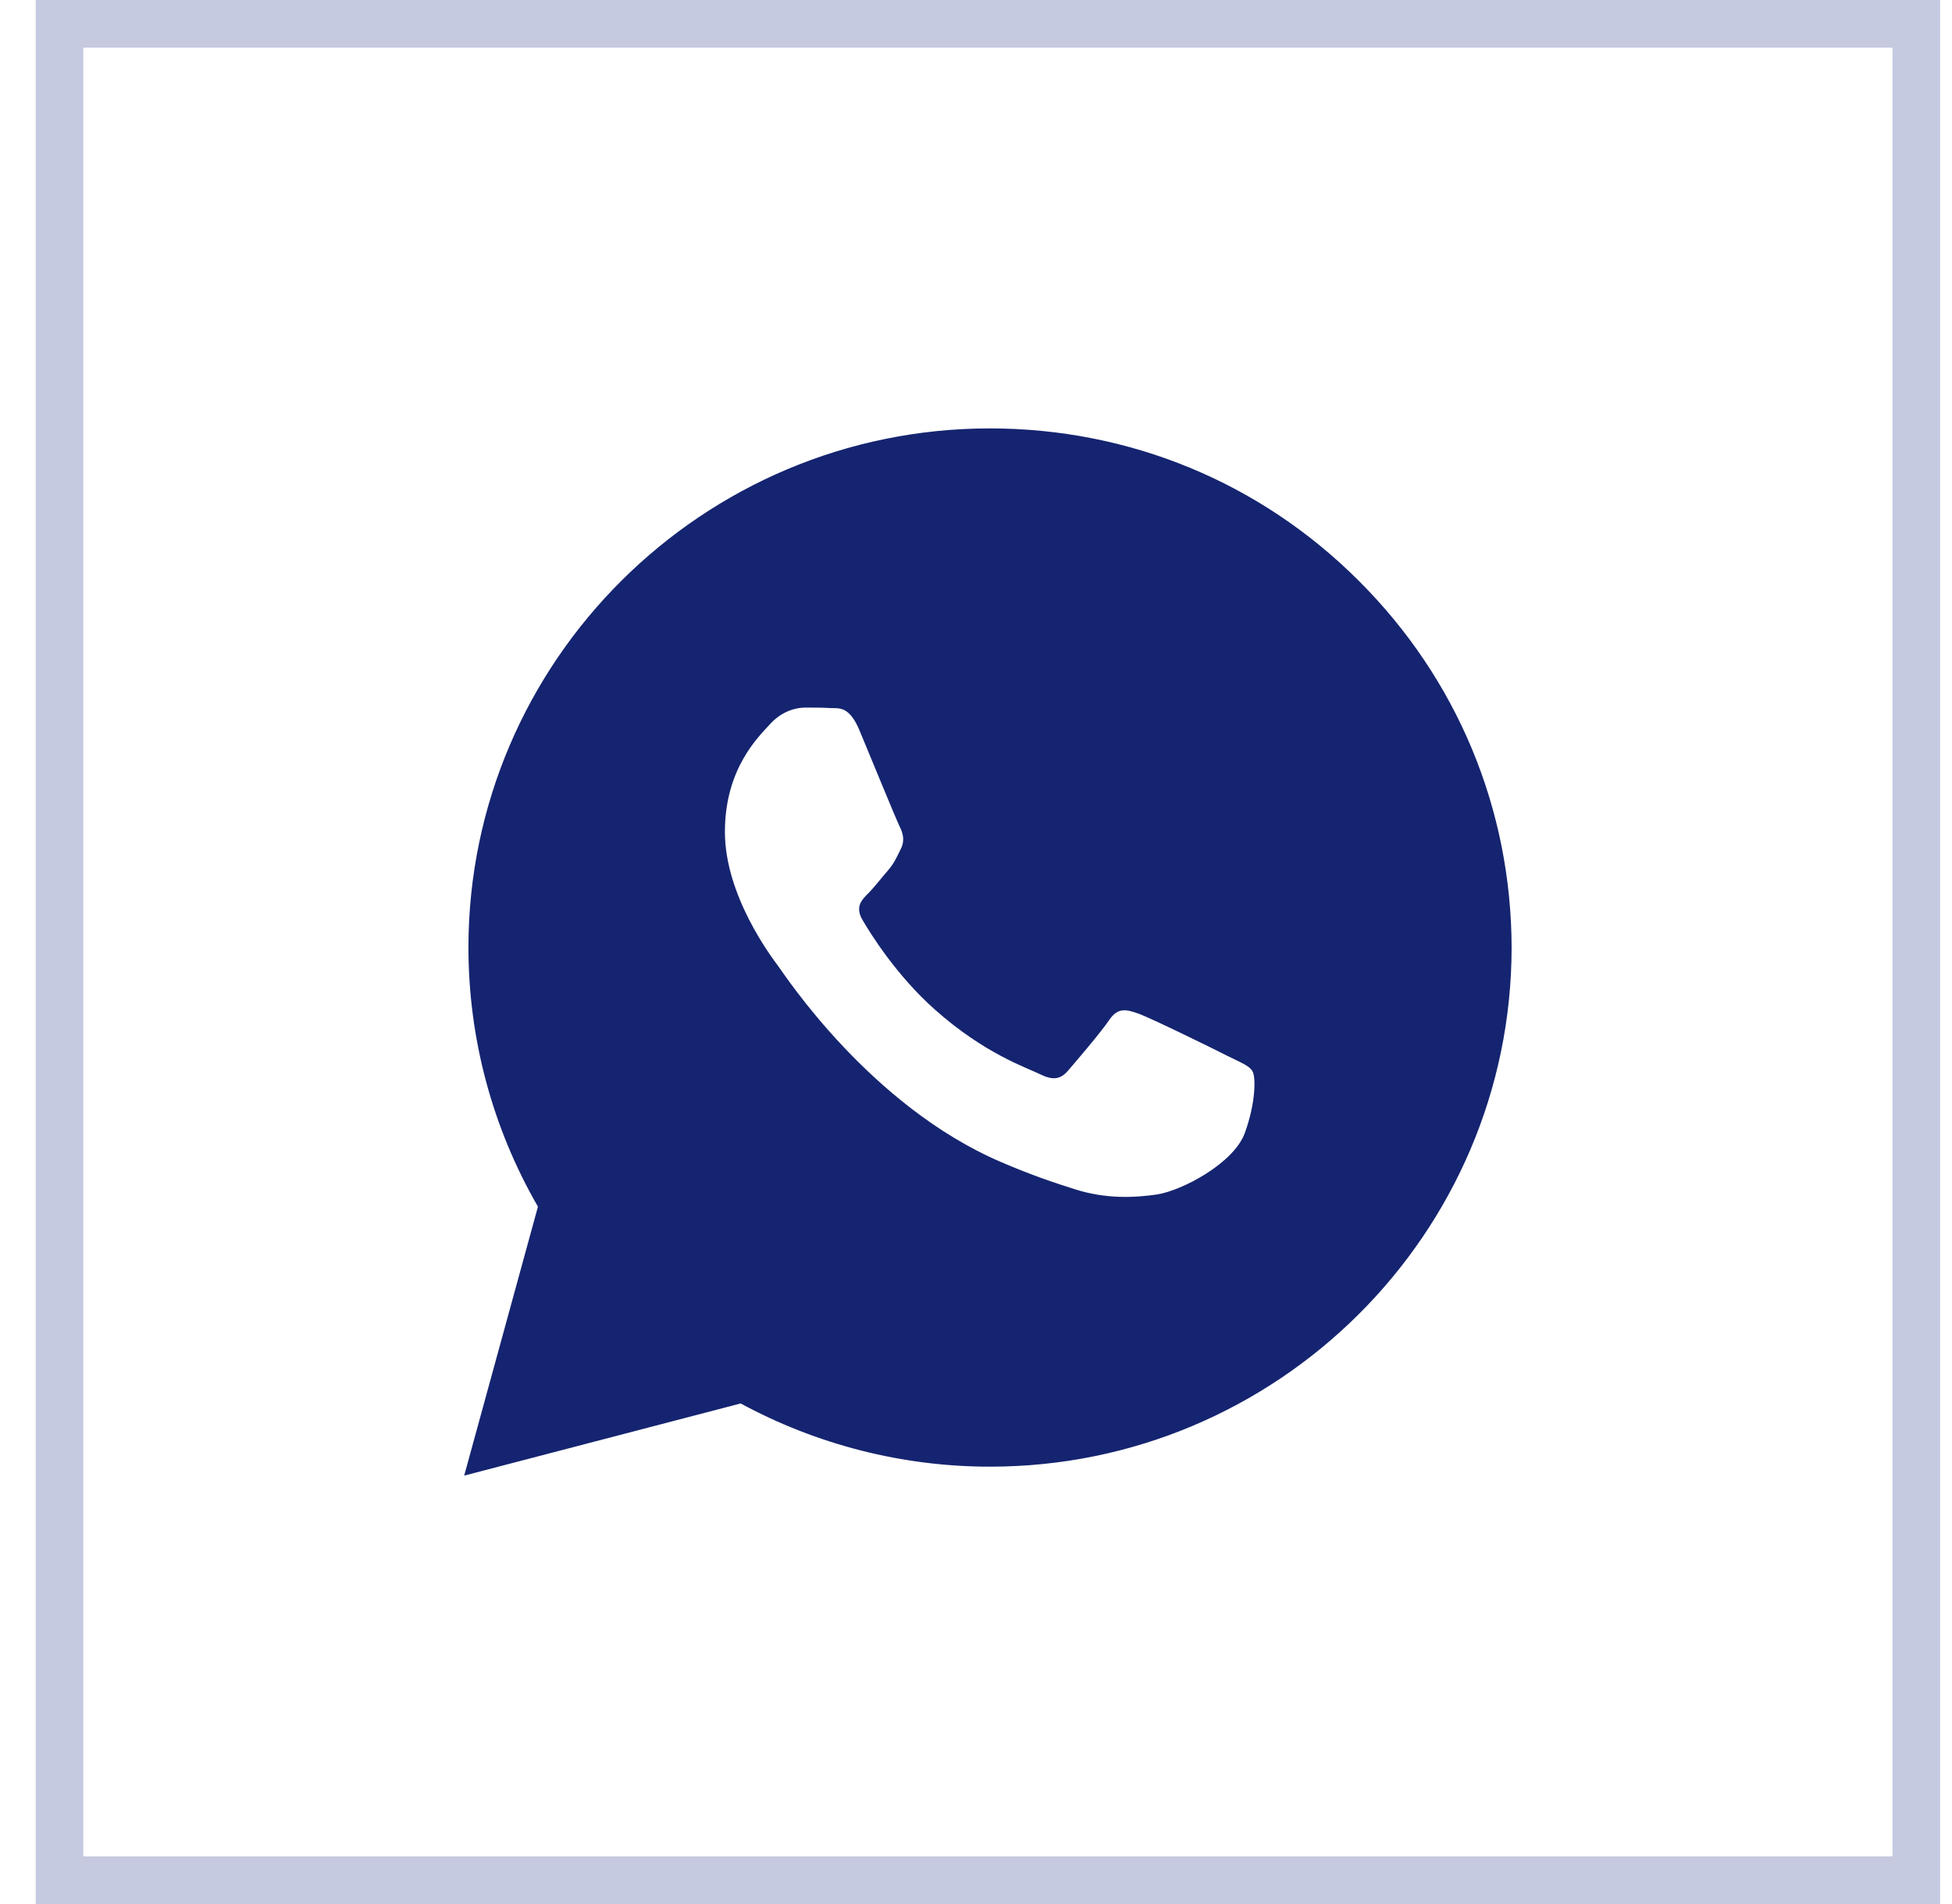 <?xml version="1.0" encoding="UTF-8"?> <svg xmlns="http://www.w3.org/2000/svg" width="41" height="40" viewBox="0 0 41 40" fill="none"> <path fill-rule="evenodd" clip-rule="evenodd" d="M28.537 12.199C26.473 10.134 23.722 9 20.792 9C14.759 9 9.845 13.892 9.839 19.898C9.839 21.822 10.343 23.693 11.299 25.35L9.75 31L15.557 29.484C17.159 30.352 18.959 30.812 20.792 30.812H20.797C26.83 30.812 31.745 25.919 31.75 19.909C31.745 16.997 30.605 14.258 28.537 12.199ZM26.148 23.797C25.922 24.435 24.825 25.015 24.299 25.094C23.827 25.162 23.233 25.193 22.577 24.984C22.178 24.858 21.669 24.691 21.018 24.409C18.272 23.228 16.481 20.478 16.345 20.295C16.208 20.112 15.226 18.816 15.226 17.478C15.226 16.14 15.935 15.476 16.182 15.204C16.434 14.932 16.728 14.865 16.912 14.865C17.096 14.865 17.279 14.865 17.437 14.875C17.605 14.886 17.831 14.812 18.051 15.34C18.277 15.884 18.828 17.227 18.896 17.363C18.965 17.499 19.012 17.661 18.918 17.839C18.828 18.022 18.781 18.137 18.645 18.293C18.508 18.45 18.356 18.649 18.235 18.769C18.098 18.905 17.957 19.051 18.114 19.323C18.272 19.595 18.823 20.489 19.637 21.21C20.682 22.14 21.564 22.428 21.837 22.564C22.11 22.7 22.273 22.679 22.43 22.496C22.588 22.313 23.113 21.701 23.297 21.43C23.48 21.158 23.659 21.205 23.911 21.294C24.163 21.383 25.507 22.041 25.78 22.182C26.053 22.318 26.237 22.386 26.305 22.501C26.379 22.616 26.379 23.16 26.148 23.797Z" fill="#152470"></path> <rect x="1.25" y="0.5" width="39" height="39" stroke="#C5CAE0"></rect> </svg> 